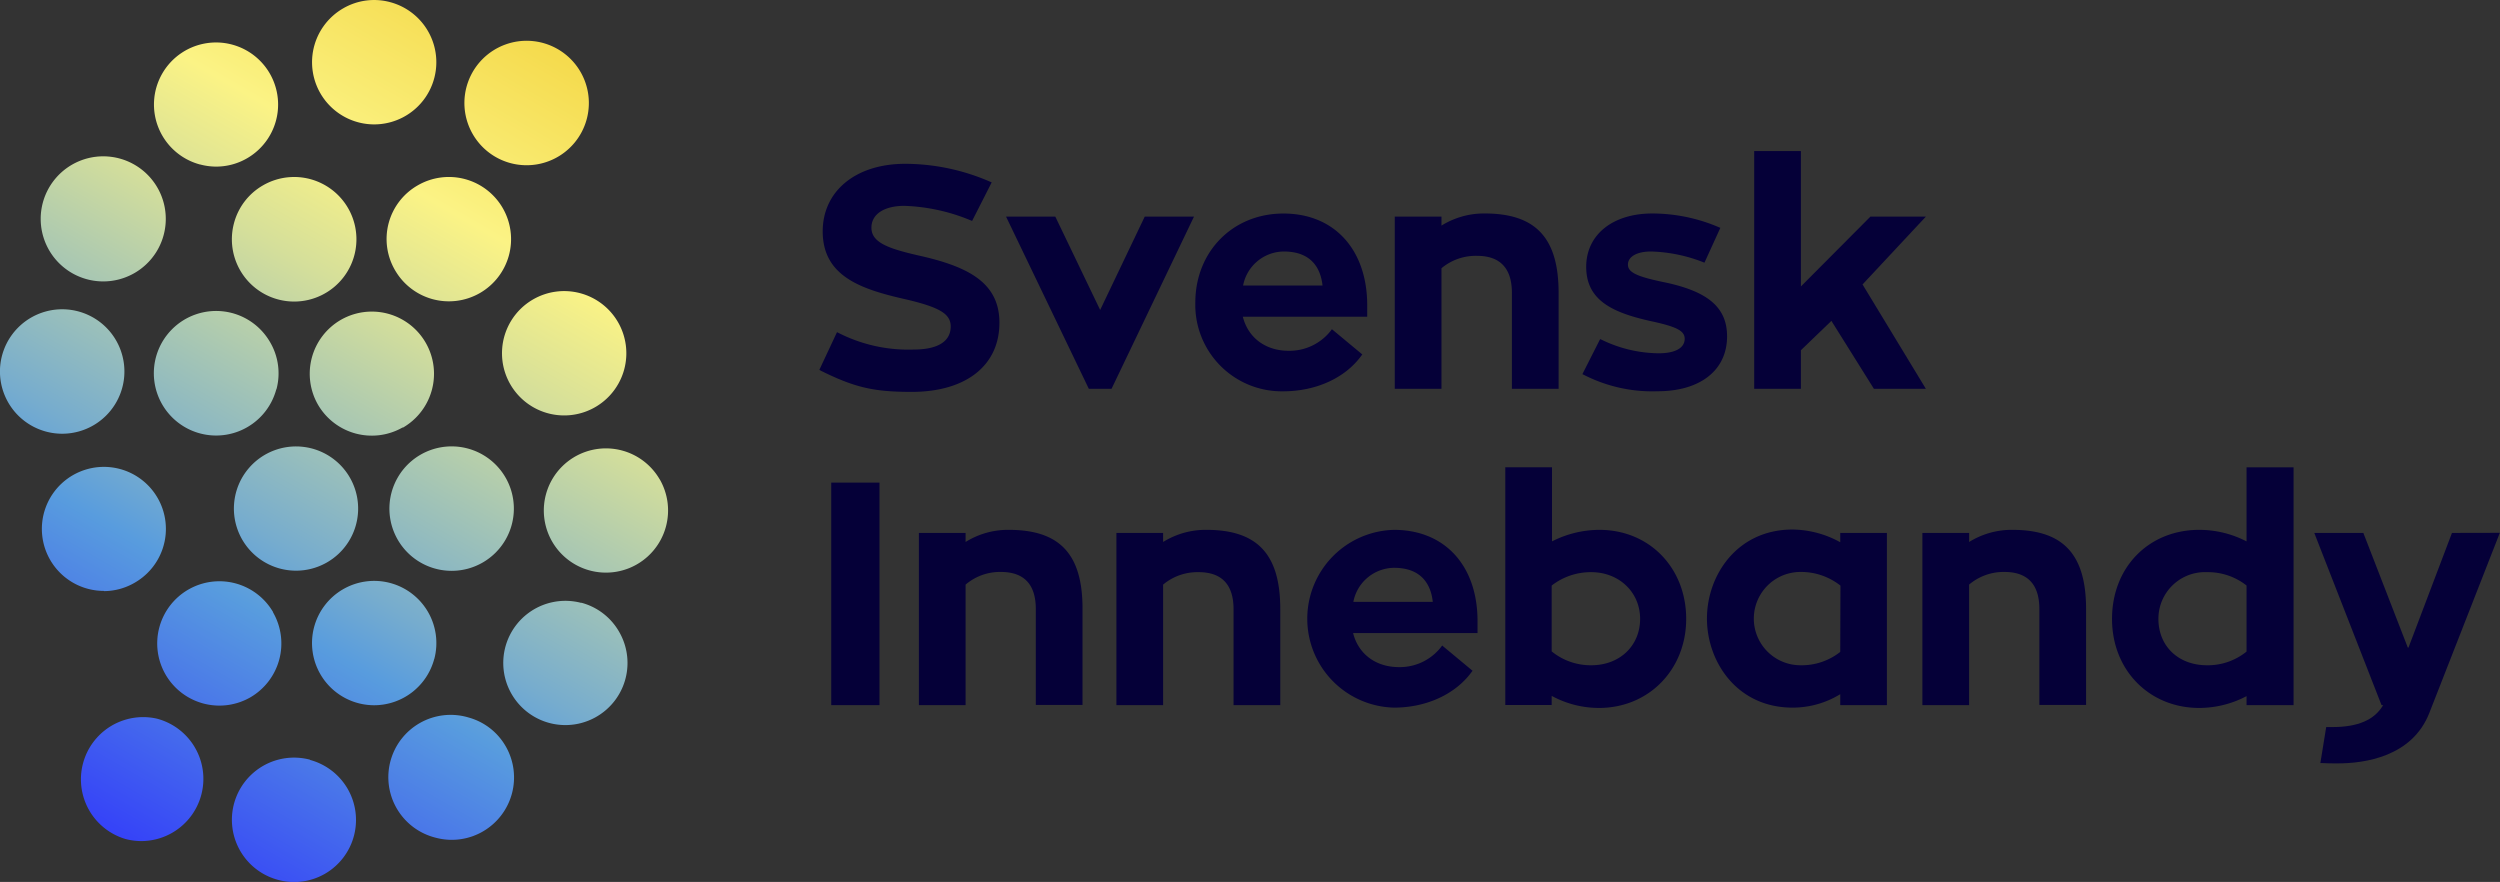 <svg xmlns="http://www.w3.org/2000/svg" xmlns:xlink="http://www.w3.org/1999/xlink" viewBox="0 0 472.07 166.53"><rect x="0" y="0" width="472.07" height="166.53" fill="#333333" stroke="none"/><defs><style>.acba0dd8-b540-44ca-b42a-41cbab486657{fill:url(#b3208534-8d9c-468e-9d78-0d968e024628);}.a39feb4e-dd86-4cfb-a621-3ca2ad7ebd9a{fill:#050038;}</style><linearGradient id="b3208534-8d9c-468e-9d78-0d968e024628" x1="112.41" y1="-2.2" x2="19.61" y2="158.56" gradientUnits="userSpaceOnUse"><stop offset="0" stop-color="#f3d43d"/><stop offset="0.08" stop-color="#f5db4e"/><stop offset="0.24" stop-color="#faef7b"/><stop offset="0.27" stop-color="#fbf385"/><stop offset="0.39" stop-color="#d5df9a"/><stop offset="0.65" stop-color="#76acce"/><stop offset="0.72" stop-color="#589cde"/><stop offset="1" stop-color="#343ff9"/></linearGradient></defs><g id="a0591ffc-44c5-4c0d-9578-472d954e4768" data-name="Lager 2"><g id="be09dc4d-d0e7-49ea-8509-9ebe81576438" data-name="Layer 1"><path class="acba0dd8-b540-44ca-b42a-41cbab486657" d="M78.88,35a11.74,11.74,0,1,1-4.3,16A11.67,11.67,0,0,1,78.88,35ZM99.46,31.2a11.75,11.75,0,1,0-10.19-5.87A11.73,11.73,0,0,0,99.46,31.2Zm-61.65-.14a11.83,11.83,0,0,0,3,.4,11.64,11.64,0,0,0,5.86-1.58,11.72,11.72,0,1,0-8.91,1.18Zm32.88-7.57a11.74,11.74,0,0,0,3-23.08A11.62,11.62,0,0,0,64.8,1.58a11.74,11.74,0,0,0,5.89,21.91ZM44.19,42.12A11.76,11.76,0,1,0,49.66,35,11.67,11.67,0,0,0,44.19,42.12ZM85.3,107.79A11.75,11.75,0,0,0,95.46,90.17,11.75,11.75,0,1,0,85.3,107.79Zm15.36-51.25a11.74,11.74,0,1,0,17.21,13.21,11.74,11.74,0,0,0-17.21-13.21ZM76.08,80.75A11.74,11.74,0,1,0,64.34,60.41a11.75,11.75,0,0,0-4.3,16,11.75,11.75,0,0,0,16,4.3ZM52.86,107.36a11.85,11.85,0,0,0,3.06.4,11.73,11.73,0,1,0-3.06-.4ZM52.2,73.52A11.62,11.62,0,0,0,51,64.61a11.76,11.76,0,1,0,1.17,8.91Zm72.37,17a11.73,11.73,0,1,0,1.18,8.91A11.76,11.76,0,0,0,124.57,90.5Zm-66,52.94a11.74,11.74,0,1,0-6.08,22.68,11.39,11.39,0,0,0,3.06.41A11.63,11.63,0,0,0,61.35,165a11.74,11.74,0,0,0-2.83-21.51Zm29.83-8a11.77,11.77,0,1,0-6.1,22.73A11.7,11.7,0,0,0,91.19,157a11.78,11.78,0,0,0,4.3-16.08A11.63,11.63,0,0,0,88.35,135.45Zm-6.4-11a11.74,11.74,0,1,0-14.38,8.31,11.85,11.85,0,0,0,3.06.4A11.76,11.76,0,0,0,82,124.41Zm27.78-10.61a11.73,11.73,0,1,0,7.14,5.47A11.67,11.67,0,0,0,109.73,113.8Zm-90.1-2.23A11.64,11.64,0,0,0,25.49,110a11.71,11.71,0,1,0-5.86,1.58Zm31.91,4a11.74,11.74,0,1,0-4.3,16.05A11.77,11.77,0,0,0,51.54,115.6ZM17.61,80.33a11.75,11.75,0,1,0-5.85,1.57A11.76,11.76,0,0,0,17.61,80.33Zm-1.2-27.6a11.86,11.86,0,0,0,3.06.41,11.81,11.81,0,1,0-3.06-.41Zm13.34,83a11.75,11.75,0,0,0-6.08,22.69,11.85,11.85,0,0,0,3.06.4,11.75,11.75,0,0,0,3-23.09Z"/><path class="a39feb4e-dd86-4cfb-a621-3ca2ad7ebd9a" d="M188.72,60.94c0-7.7-6.11-10.65-15.28-12.7-5.89-1.34-8.89-2.51-8.89-5.25,0-2.54,2.39-4.12,6.24-4.12a35.7,35.7,0,0,1,12.48,2.73l.29.12,3.7-7.28-.33-.14a40.45,40.45,0,0,0-16-3.37c-9.32,0-15.58,5.13-15.58,12.77,0,8.55,7.39,10.94,15.63,12.81,6.46,1.51,8.54,2.76,8.54,5.13,0,3.8-4.31,4.36-6.89,4.36a29.06,29.06,0,0,1-14.28-3.13l-.3-.15-3.33,7.11L155,70c6.73,3.36,10.39,4,17.33,4C182.45,73.94,188.72,69,188.72,60.94Z"/><polygon class="a39feb4e-dd86-4cfb-a621-3ca2ad7ebd9a" points="216.16 40.9 207.74 58.53 199.27 40.9 189.97 40.9 205.51 73.23 205.6 73.42 209.89 73.42 225.46 40.9 216.16 40.9"/><path class="a39feb4e-dd86-4cfb-a621-3ca2ad7ebd9a" d="M257.05,67.18l.19-.25-5.74-4.77-.21.29a9.92,9.92,0,0,1-7.94,3.79c-4.37,0-7.66-2.45-8.67-6.43h23.49v-.34c0-.24,0-.51,0-.8s0-.67,0-1c0-10.54-6.21-17.35-15.82-17.35s-16.64,7.23-16.64,16.82a16.33,16.33,0,0,0,16.64,16.75C248.49,73.88,254,71.38,257.05,67.18ZM234.73,53.92a7.9,7.9,0,0,1,7.68-6.43c5.41,0,7,3.41,7.32,6.43Z"/><path class="a39feb4e-dd86-4cfb-a621-3ca2ad7ebd9a" d="M285.49,73.42h8.82V55.31c0-10.37-4.3-15-13.95-15a15.19,15.19,0,0,0-8.17,2.29V40.9h-8.82V73.42h8.82V50.65a10.1,10.1,0,0,1,6.71-2.34c4.37,0,6.59,2.35,6.59,7Z"/><path class="a39feb4e-dd86-4cfb-a621-3ca2ad7ebd9a" d="M313.21,66.71a25,25,0,0,1-10.78-2.56l-.28-.12-3.35,6.62.31.15A28.35,28.35,0,0,0,313,73.88c8.09,0,13.12-4,13.12-10.36,0-5.45-3.57-8.51-11.94-10.24-5.13-1.06-6.78-1.86-6.78-3.31s1.59-2.48,4.36-2.48a29,29,0,0,1,9.8,2l.29.11,3-6.58-.32-.13A32.09,32.09,0,0,0,312,40.31c-7.46,0-12.48,4-12.48,10.07,0,6.27,4.85,8.62,12.12,10.24,5,1.07,6.48,1.85,6.48,3.37C318.1,65.72,316.32,66.71,313.21,66.71Z"/><polygon class="a39feb4e-dd86-4cfb-a621-3ca2ad7ebd9a" points="340.06 66.13 345.82 60.59 353.85 73.42 363.66 73.42 351.7 53.71 363.66 40.9 353.19 40.9 340.06 54.09 340.06 28.52 331.24 28.52 331.24 73.42 340.06 73.42 340.06 66.13"/><rect class="a39feb4e-dd86-4cfb-a621-3ca2ad7ebd9a" x="156.96" y="91.13" width="9.11" height="42.02"/><path class="a39feb4e-dd86-4cfb-a621-3ca2ad7ebd9a" d="M190.5,100.05a15.14,15.14,0,0,0-8.17,2.29v-1.71h-8.82v32.52h8.82V110.39A10,10,0,0,1,189,108c4.37,0,6.59,2.36,6.59,7v18.11h8.82V115C204.44,104.67,200.14,100.05,190.5,100.05Z"/><path class="a39feb4e-dd86-4cfb-a621-3ca2ad7ebd9a" d="M227.8,100.05a15.19,15.19,0,0,0-8.17,2.29v-1.71h-8.82v32.52h8.82V110.39a10.08,10.08,0,0,1,6.71-2.35c4.37,0,6.59,2.36,6.59,7v18.11h8.82V115C241.75,104.67,237.45,100.05,227.8,100.05Z"/><path class="a39feb4e-dd86-4cfb-a621-3ca2ad7ebd9a" d="M263.23,100.05a16.79,16.79,0,0,0,0,33.57c6.08,0,11.56-2.51,14.64-6.71l.19-.25-5.74-4.77-.21.29a9.89,9.89,0,0,1-7.94,3.79c-4.37,0-7.66-2.45-8.67-6.43H279v-.33c0-.25,0-.52,0-.81s0-.67,0-1C279.05,106.85,272.84,100.05,263.23,100.05Zm0,7.17c5.41,0,7,3.42,7.32,6.43h-15A7.91,7.91,0,0,1,263.23,107.22Z"/><path class="a39feb4e-dd86-4cfb-a621-3ca2ad7ebd9a" d="M302,100.05a19.82,19.82,0,0,0-8.94,2.18v-14h-8.82v44.9H293V131.4a18.71,18.71,0,0,0,8.94,2.28c9.38,0,16.46-7.23,16.46-16.82S311.49,100.05,302,100.05ZM293,110.57a12,12,0,0,1,7.47-2.53c5.26,0,9.23,3.79,9.23,8.82s-3.79,8.76-9.23,8.76A11.66,11.66,0,0,1,293,123Z"/><path class="a39feb4e-dd86-4cfb-a621-3ca2ad7ebd9a" d="M347.49,102.39a19,19,0,0,0-9-2.4c-10.5,0-16.17,8.66-16.17,16.81s5.67,16.82,16.17,16.82a17.14,17.14,0,0,0,9-2.54v2.07h8.81V100.63h-8.81Zm0,20.71a11.77,11.77,0,0,1-7.53,2.52A8.8,8.8,0,1,1,340,108a12,12,0,0,1,7.53,2.58Z"/><path class="a39feb4e-dd86-4cfb-a621-3ca2ad7ebd9a" d="M380,100.05a15.19,15.19,0,0,0-8.17,2.29v-1.71H363v32.52h8.82V110.39A10.06,10.06,0,0,1,378.5,108c4.37,0,6.59,2.36,6.59,7v18.11h8.82V115C393.91,104.67,389.61,100.05,380,100.05Z"/><path class="a39feb4e-dd86-4cfb-a621-3ca2ad7ebd9a" d="M424.21,102.23a19.44,19.44,0,0,0-8.93-2.18c-9.54,0-16.47,7.07-16.47,16.81s7.08,16.82,16.47,16.82a19.21,19.21,0,0,0,8.93-2.23v1.7h8.88V88.25h-8.88Zm0,20.81a11.63,11.63,0,0,1-7.47,2.58c-5.4,0-9.17-3.6-9.17-8.76a8.8,8.8,0,0,1,9.17-8.82,11.76,11.76,0,0,1,7.47,2.52Z"/><path class="a39feb4e-dd86-4cfb-a621-3ca2ad7ebd9a" d="M463,100.63l-8.21,21.65h-.13l-8.31-21.43-.08-.22H437l12.7,32.52H450c-1.62,2.79-4.76,4.14-9.59,4.14h-1.16l-1.1,6.8.36,0c.89.06,1.82.06,2.9.06,5.08,0,14.08-1.24,17.32-9.54l13.31-34Z"/></g></g></svg>